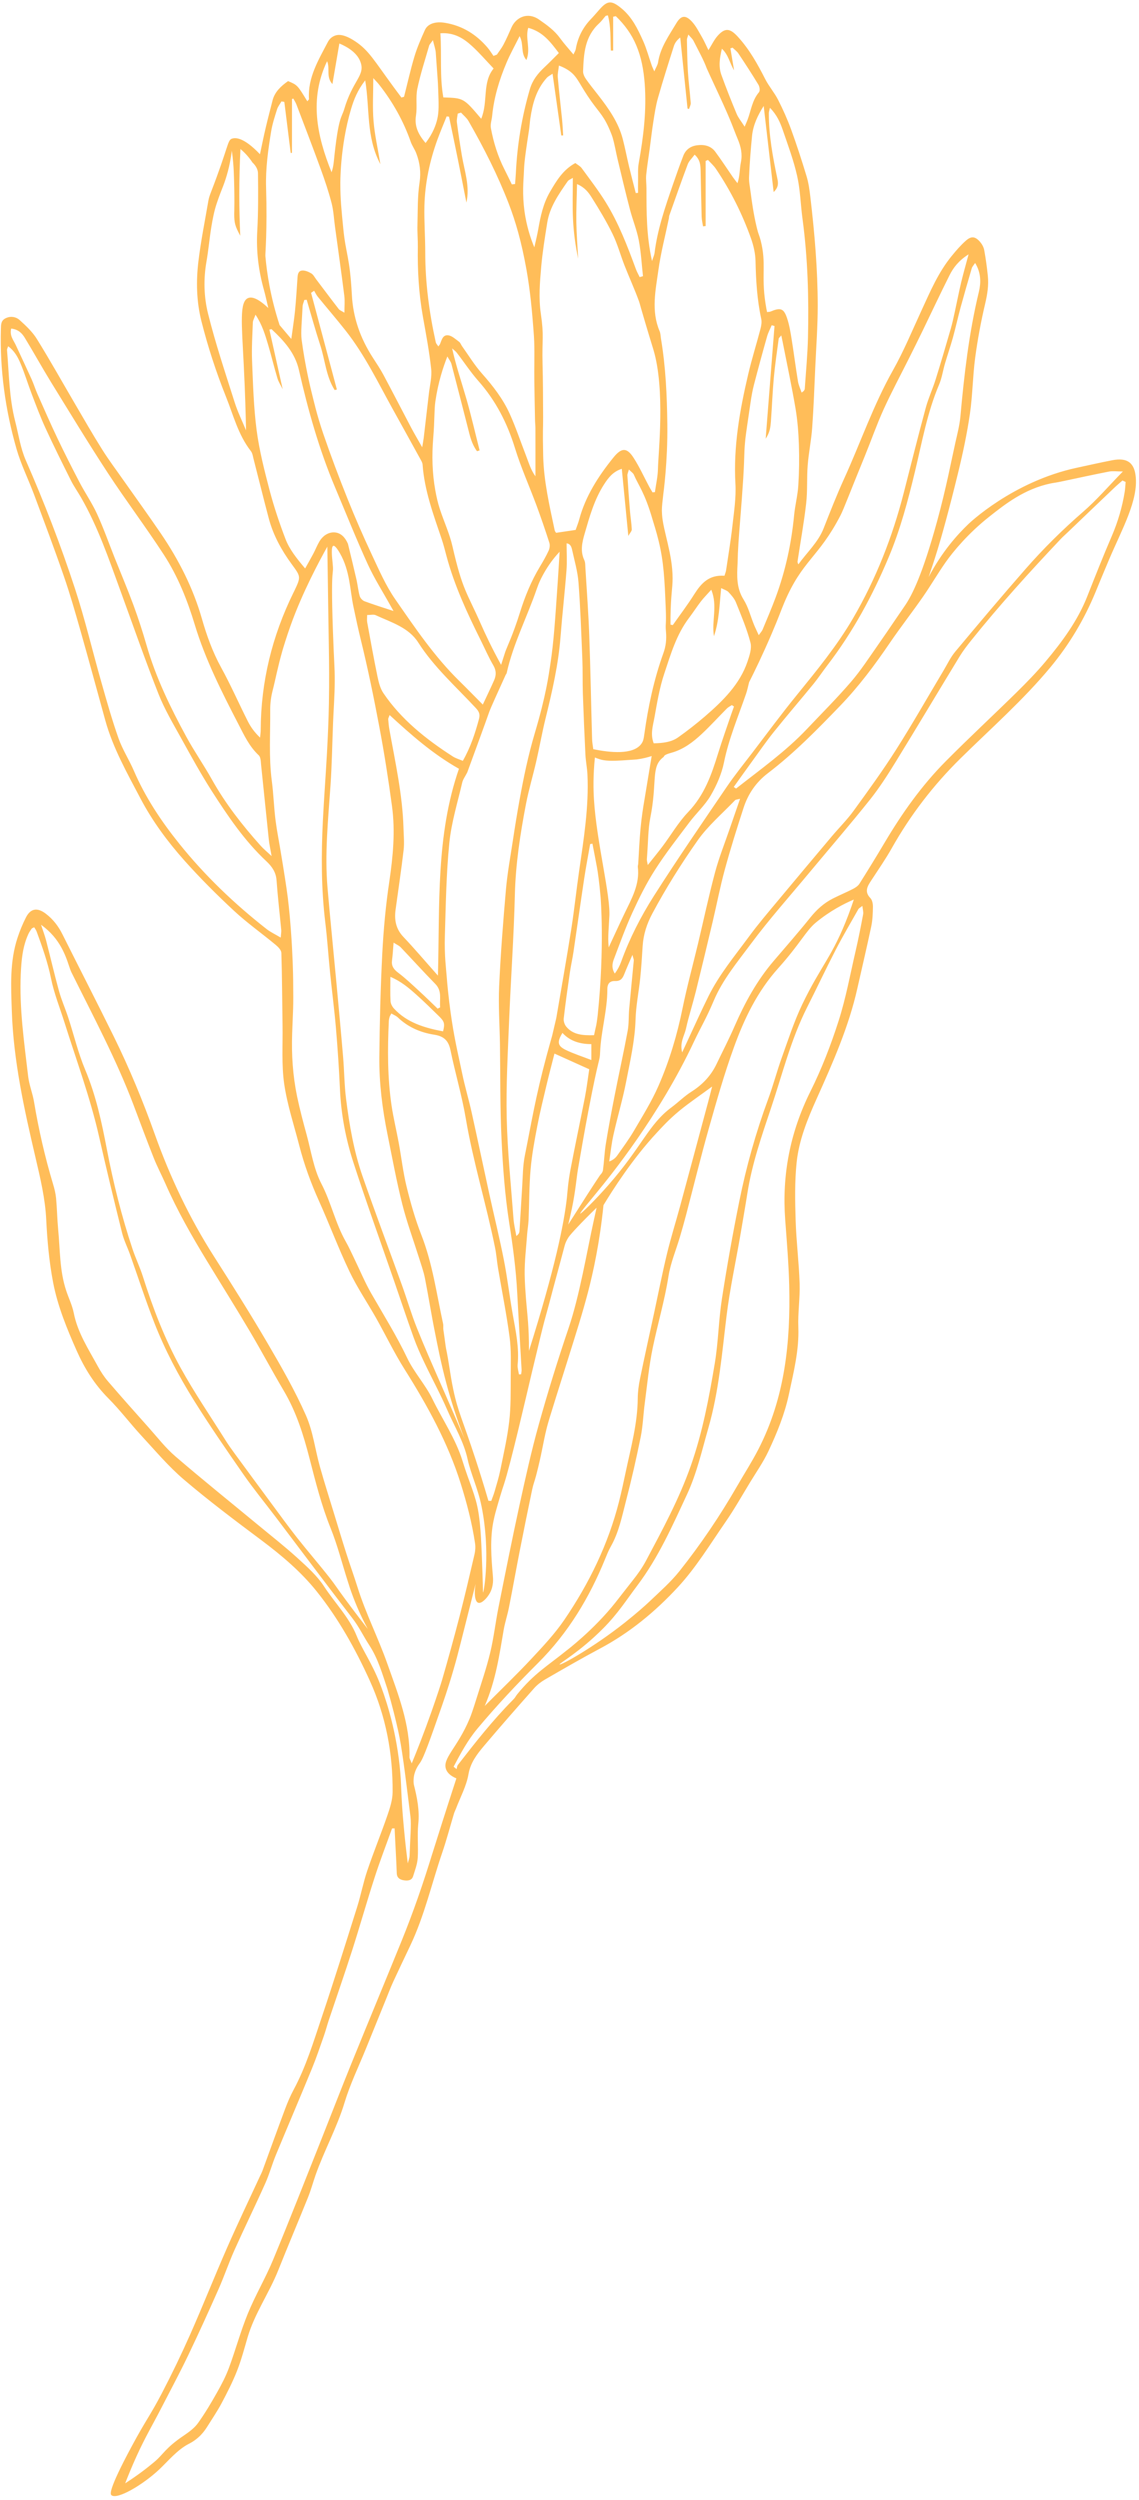 <?xml version="1.0" encoding="UTF-8" standalone="no"?><svg xmlns="http://www.w3.org/2000/svg" xmlns:xlink="http://www.w3.org/1999/xlink" fill="#000000" height="330.2" preserveAspectRatio="xMidYMid meet" version="1" viewBox="174.9 85.0 150.5 330.2" width="150.5" zoomAndPan="magnify"><g id="change1_1"><path d="M 323.508 149.984 C 323.18 151.98 322.617 153.914 321.805 155.801 C 320.668 158.438 319.613 161.105 318.562 163.773 C 317.305 166.961 315.273 169.73 313.047 172.383 C 311.863 173.793 310.562 175.129 309.238 176.434 C 306.141 179.48 302.945 182.441 299.891 185.52 C 296.648 188.781 294.051 192.473 291.758 196.344 C 290.684 198.152 289.582 199.945 288.457 201.727 C 288.273 202.016 287.926 202.246 287.598 202.414 C 286.73 202.859 285.82 203.234 284.953 203.676 C 283.758 204.281 282.82 205.137 282 206.152 C 280.434 208.105 278.773 209.996 277.145 211.902 C 274.902 214.523 273.305 217.461 271.965 220.535 C 271.227 222.23 270.371 223.883 269.57 225.555 C 268.848 227.059 267.746 228.25 266.258 229.191 C 265.324 229.781 264.539 230.578 263.652 231.238 C 260.562 233.527 259.777 236.418 255.211 241.609 C 253.492 243.562 251.656 245.363 251.57 245.289 C 251.488 245.223 252.984 243.445 253.844 242.391 C 255.434 240.449 261.984 232.43 266.609 222.555 C 267.512 220.637 268.207 219.555 269.215 217.164 C 270.383 214.395 272.34 212.059 274.125 209.656 C 276.539 206.41 279.266 203.355 281.867 200.227 C 284.531 197.027 287.258 193.871 289.848 190.625 C 291.109 189.043 292.199 187.336 293.254 185.621 C 296.098 181 298.871 176.34 301.695 171.707 C 302.156 170.949 302.711 170.234 303.27 169.535 C 306.969 164.922 310.961 160.527 315.047 156.203 C 315.375 155.859 315.738 155.543 316.082 155.211 C 318.086 153.293 320.086 151.375 322.094 149.465 C 322.453 149.117 322.84 148.797 323.215 148.465 C 323.355 148.527 323.492 148.594 323.633 148.656 C 323.594 149.102 323.582 149.547 323.508 149.984 Z M 288.949 205.77 C 288.645 207.391 288.324 209.008 287.953 210.617 C 287.238 213.707 286.668 216.84 285.699 219.863 C 284.688 223.016 283.48 226.148 281.992 229.137 C 279.289 234.562 278.211 240.188 278.652 246.109 C 278.867 248.984 279.105 251.863 279.18 254.746 C 279.363 262.227 278.641 269.586 275.082 276.469 C 274.23 278.121 273.211 279.695 272.281 281.312 C 270.035 285.207 267.512 288.945 264.691 292.5 C 263.523 293.969 262.062 295.242 260.684 296.559 C 260.137 297.078 258.965 298.113 257.512 299.27 C 253.266 302.641 248.957 305 248.844 304.836 C 248.754 304.703 251.496 303.211 254.621 300.055 C 256.555 298.105 257.613 296.402 259.117 294.406 C 261.914 290.691 263.754 286.512 265.668 282.402 C 266.973 279.605 267.652 276.555 268.504 273.59 C 269.895 268.746 270.297 263.762 270.902 258.801 C 271.332 255.301 272.086 251.836 272.688 248.355 C 273.02 246.41 273.359 244.469 273.668 242.523 C 274.273 238.699 275.547 235.016 276.777 231.355 C 278.277 226.898 279.391 222.316 281.543 218.055 C 282.824 215.523 284.027 212.961 285.332 210.441 C 286.27 208.625 287.32 206.855 288.328 205.066 C 288.395 204.957 288.547 204.891 288.848 204.648 C 288.895 205.121 289.012 205.457 288.949 205.77 Z M 243.238 308.781 C 242.922 309.18 243.086 309.105 242.633 309.562 C 239.98 312.242 237.68 315.172 235.398 318.113 C 235.285 318.262 235.285 318.48 235.23 318.664 C 235.102 318.559 234.969 318.449 234.836 318.344 C 235.762 316.602 236.688 314.863 237.984 313.312 C 240.504 310.301 243.199 307.43 246.004 304.637 C 250.012 300.641 252.801 295.961 254.863 290.895 C 255.09 290.34 255.312 289.781 255.609 289.258 C 256.684 287.359 257.086 285.273 257.617 283.234 C 258.348 280.434 258.988 277.605 259.562 274.773 C 259.859 273.297 259.898 271.777 260.102 270.281 C 260.426 267.832 260.656 265.363 261.164 262.945 C 261.82 259.805 262.734 256.719 263.234 253.539 C 263.512 251.789 264.23 250.102 264.738 248.383 C 265.023 247.414 265.301 246.441 265.555 245.465 C 266.559 241.645 267.492 237.809 268.57 234.004 C 269.586 230.418 270.605 226.824 271.879 223.316 C 273.23 219.582 274.949 215.98 277.727 212.883 C 280.621 209.652 281.398 207.93 282.688 206.863 C 284.566 205.312 286.402 204.371 287.719 203.809 C 287.566 204.277 287.32 204.996 286.992 205.863 C 284.922 211.32 283.379 212.508 280.906 217.652 C 279.809 219.949 279.031 222.379 278.172 224.77 C 277.535 226.551 277.062 228.383 276.402 230.16 C 274.77 234.59 273.5 239.109 272.578 243.699 C 271.715 247.977 270.949 252.27 270.285 256.574 C 269.852 259.379 269.816 262.238 269.352 265.035 C 268.59 269.598 267.742 274.137 266.191 278.562 C 264.652 282.953 262.441 287.039 260.254 291.148 C 259.773 292.047 259.172 292.902 258.523 293.715 C 257.758 294.676 257.012 295.656 256.246 296.625 C 253.355 300.285 249.754 303.004 249.754 303.004 C 247.227 305.047 245.484 306.02 243.238 308.781 Z M 231.996 329.918 C 231.434 331.719 230.914 333.379 230.102 335.695 C 229.445 337.562 228.746 339.426 228 341.266 C 225.789 346.711 223.527 352.141 221.316 357.586 C 220.008 360.805 218.762 364.043 217.48 367.27 C 215.324 372.68 213.211 378.105 210.977 383.492 C 209.984 385.887 208.637 388.156 207.656 390.555 C 206.691 392.906 206.035 395.359 205.152 397.742 C 204.738 398.863 204.172 399.945 203.574 401 C 202.797 402.379 201.984 403.75 201.055 405.047 C 200.605 405.676 199.91 406.191 199.238 406.648 C 196.688 408.367 196.555 409.109 195.293 410.168 C 194.43 410.895 193.145 411.898 191.441 412.996 C 191.766 412.156 192.273 410.887 192.965 409.367 C 194.113 406.848 195.039 405.328 196.215 403.047 C 197.406 400.73 198.641 398.438 199.762 396.094 C 201.148 393.207 202.473 390.289 203.77 387.363 C 204.52 385.672 205.109 383.918 205.863 382.227 C 207.191 379.266 208.625 376.344 209.949 373.379 C 210.5 372.152 210.848 370.855 211.359 369.613 C 212.934 365.809 214.555 362.02 216.117 358.215 C 216.699 356.801 217.184 355.355 217.688 353.918 C 217.934 353.227 218.113 352.512 218.348 351.812 C 219.371 348.754 220.438 345.703 221.422 342.633 C 222.449 339.434 223.355 336.199 224.391 333.004 C 225.094 330.816 225.926 328.668 226.703 326.5 C 226.816 326.496 226.926 326.492 227.039 326.488 C 227.117 328.023 227.199 329.562 227.273 331.102 C 227.297 331.559 227.301 332.016 227.328 332.473 C 227.363 333.023 227.73 333.27 228.289 333.352 C 228.844 333.434 229.32 333.348 229.488 332.805 C 229.734 332.016 230.039 331.223 230.094 330.414 C 230.191 328.914 230.016 327.391 230.168 325.895 C 230.352 324.129 230.02 322.441 229.594 320.754 C 229.562 320.629 229.531 320.363 229.551 320.012 C 229.605 318.887 230.215 318.09 230.391 317.844 C 230.902 317.137 231.703 314.844 233.309 310.262 C 234.043 308.16 234.551 306.473 234.816 305.551 C 235.219 304.172 235.477 303.16 235.777 301.973 C 236.539 298.973 237.199 296.363 237.742 294.203 C 237.523 295.52 237.656 296.543 238.09 296.691 C 238.527 296.844 239.262 296.086 239.637 295.395 C 240.148 294.445 240.059 293.5 240.016 293.016 C 239.832 290.895 239.602 288.195 240.133 285.773 C 240.297 285.023 240.32 284.895 240.953 282.746 C 241.203 281.898 241.348 281.48 241.492 281.039 C 242.359 278.406 244.324 269.875 245.148 266.402 C 247.125 258.078 246.863 259.477 247.465 257.172 C 248.125 254.637 248.832 252.113 249.496 249.578 C 249.551 249.371 249.609 249.207 249.672 249.062 C 249.672 249.062 249.812 248.73 250.031 248.402 C 250.297 248 251.703 246.48 253.73 244.512 C 253.637 244.938 253.496 245.578 253.324 246.355 C 252.43 250.406 251.48 256.148 250.02 260.441 C 248.598 264.637 247.285 268.867 246.098 273.121 C 245.109 276.664 244.316 280.258 243.531 283.848 C 242.555 288.328 241.66 292.828 240.762 297.324 C 240.367 299.305 240.145 301.316 239.672 303.277 C 239.18 305.324 238.484 307.336 237.855 309.355 C 237.391 310.852 237.125 311.59 236.965 311.969 C 235.332 315.891 233.27 317.266 233.852 318.723 C 233.984 319.051 234.305 319.516 235.203 319.887 C 233.797 324.211 232.723 327.605 231.996 329.918 Z M 225.082 307.316 C 224.047 304.664 222.746 302.848 222.027 301.062 C 221.039 298.609 219.137 296.707 217.715 294.523 C 216.809 293.133 215.484 291.941 214.211 290.785 C 212.52 289.246 210.699 287.824 208.93 286.359 C 205.305 283.363 201.633 280.414 198.074 277.355 C 196.773 276.238 195.727 274.875 194.59 273.602 C 192.77 271.562 190.949 269.52 189.172 267.449 C 188.648 266.844 188.211 266.16 187.832 265.469 C 186.586 263.191 185.148 260.996 184.648 258.426 C 184.445 257.398 183.957 256.422 183.629 255.414 C 182.77 252.797 182.844 250.07 182.586 247.387 C 182.457 246.02 182.438 244.641 182.312 243.273 C 182.25 242.641 182.098 242.004 181.91 241.391 C 180.836 237.812 180.008 234.191 179.395 230.52 C 179.207 229.395 178.754 228.301 178.621 227.172 C 178.094 222.668 177.438 218.168 177.645 213.613 C 177.73 211.816 177.879 210.047 178.648 208.367 C 178.762 208.117 178.926 207.887 179.086 207.652 C 179.133 207.59 179.246 207.562 179.418 207.473 C 179.531 207.664 179.668 207.84 179.742 208.039 C 180.488 210.07 181.207 212.098 181.641 214.227 C 182.039 216.199 182.809 218.105 183.418 220.039 C 184.996 225.051 186.828 229.992 187.988 235.113 C 188.949 239.371 189.98 243.617 191.035 247.859 C 191.277 248.832 191.75 249.758 192.09 250.715 C 193.156 253.715 194.133 256.746 195.293 259.719 C 196.691 263.297 198.492 266.707 200.559 270.02 C 202.621 273.32 204.832 276.523 207.059 279.727 C 208.398 281.652 209.902 283.484 211.324 285.363 C 214.707 289.828 218.059 294.316 221.48 298.758 C 222.348 299.887 222.938 301.137 223.695 302.297 C 224.871 304.098 225.414 306.09 226.078 308.043 C 226.742 310.309 227.203 312.223 227.512 313.605 C 228.004 315.816 228.387 318.883 229.133 324.918 C 229.266 325.977 229.098 327.77 229.02 330.102 C 229.012 330.441 228.863 330.777 228.781 331.117 C 228.645 330.047 228.449 328.414 228.266 326.418 C 227.812 321.602 227.996 320.898 227.707 318.227 C 227.125 312.812 225.641 308.75 225.082 307.316 Z M 181.582 208.219 C 183.539 210.215 183.93 212.598 184.328 213.402 C 187.199 219.195 190.262 224.914 192.543 230.941 C 193.426 233.277 194.293 235.621 195.215 237.945 C 195.676 239.102 196.266 240.219 196.77 241.363 C 198.301 244.852 200.195 248.176 202.191 251.457 C 204.086 254.57 206.027 257.66 207.883 260.793 C 209.434 263.406 210.855 266.086 212.402 268.699 C 214.062 271.508 214.996 274.512 215.793 277.605 C 216.594 280.711 217.371 283.828 218.59 286.848 C 219.504 289.113 220.094 291.492 220.84 293.816 C 220.992 294.309 221.207 294.988 221.551 295.902 C 222.246 297.742 222.973 299.191 223.496 300.152 C 222.793 299.25 221.738 297.879 220.48 296.172 C 219.301 294.574 219.258 294.418 218.48 293.422 C 217.086 291.641 215.594 289.926 214.191 288.148 C 213.023 286.664 211.918 285.141 210.797 283.625 C 209.148 281.395 207.504 279.164 205.867 276.926 C 205.449 276.359 205.043 275.781 204.672 275.188 C 202.684 272.02 200.559 268.918 198.766 265.66 C 196.648 261.816 195.094 257.746 193.781 253.605 C 193.395 252.379 192.82 251.199 192.414 249.977 C 190.969 245.641 189.871 241.238 189.016 236.77 C 188.336 233.215 187.582 229.672 186.148 226.27 C 185.219 224.055 184.672 221.711 183.926 219.43 C 183.543 218.25 183.031 217.102 182.699 215.91 C 182.086 213.695 181.574 211.457 180.996 209.23 C 180.828 208.582 180.586 207.949 180.324 207.141 C 180.637 207.367 181.094 207.723 181.582 208.219 Z M 236.016 277.965 C 235.117 275.047 233.352 272.48 232.016 269.738 C 231.105 267.875 229.605 266.254 228.715 264.383 C 227.312 261.441 225.586 258.672 223.961 255.844 C 223.105 254.352 222.453 252.762 221.703 251.219 C 221.34 250.473 221.004 249.711 220.59 248.988 C 219.207 246.555 218.66 243.832 217.367 241.344 C 216.34 239.363 216.016 237.074 215.426 234.91 C 214.965 233.227 214.516 231.539 214.16 229.84 C 213.59 227.094 213.406 224.316 213.504 221.52 C 213.617 218.109 213.688 218.387 213.637 214.516 C 213.625 213.586 213.578 211.055 213.332 207.793 C 213.234 206.52 213.133 205.254 212.926 203.555 C 212.875 203.148 212.75 202.16 212.27 199.18 C 211.648 195.344 211.547 195.113 211.328 193.484 C 211.09 191.715 211.051 189.922 210.816 188.152 C 210.402 185.004 210.633 181.848 210.605 178.695 C 210.602 177.879 210.711 177.043 210.914 176.246 C 211.297 174.766 211.586 173.133 212.23 170.895 C 212.309 170.621 212.766 169.102 213.301 167.609 C 214.875 163.199 217.145 159.004 218.152 157.199 C 218.234 163.105 218.301 167.336 218.348 170.344 C 218.387 172.719 218.414 174.883 218.359 177.902 C 218.32 180.098 218.219 182.293 218.102 184.488 C 217.938 187.461 217.711 190.43 217.562 193.402 C 217.34 197.891 217.34 202.371 217.883 206.848 C 218.148 209.027 218.285 211.219 218.508 213.402 C 218.754 215.863 219.078 218.32 219.289 220.785 C 219.516 223.477 219.699 226.176 219.82 228.875 C 219.969 232.145 220.566 235.352 221.574 238.469 C 223.289 243.773 225.191 249.031 227.016 254.309 C 227.859 256.75 228.672 259.199 229.547 261.633 C 229.953 262.762 230.445 263.863 230.965 264.953 C 231.957 267.047 233.078 269.098 233.996 271.219 C 234.93 273.375 236.184 275.406 236.688 277.738 C 237.109 279.672 238.055 281.602 238.527 283.949 C 239.75 289.988 238.84 295.32 238.727 295.32 C 238.695 295.32 238.727 294.953 238.652 292.867 C 238.508 288.816 238.434 286.777 238.129 284.816 C 237.754 282.441 236.93 280.941 236.016 277.965 Z M 211.992 208.836 C 211.273 208.406 210.66 208.121 210.148 207.727 C 205.84 204.355 201.941 200.613 198.59 196.438 C 196.191 193.453 194.086 190.281 192.59 186.801 C 191.965 185.355 191.082 183.992 190.562 182.52 C 189.703 180.09 189.004 177.605 188.301 175.133 C 187.125 171.016 186.148 166.844 184.816 162.773 C 182.938 157.027 180.754 151.375 178.312 145.805 C 177.594 144.172 177.348 142.359 176.902 140.629 C 176.109 137.535 176.094 134.363 175.828 131.219 C 175.82 131.102 175.898 130.977 175.977 130.73 C 176.809 131.344 177.234 132.133 177.566 132.906 C 178.152 134.266 178.57 135.684 179.098 137.062 C 179.672 138.57 180.238 140.082 180.914 141.551 C 181.98 143.867 183.117 146.156 184.262 148.441 C 184.656 149.23 185.18 149.965 185.621 150.734 C 187.867 154.641 189.281 158.84 190.805 163.004 C 192.469 167.559 194.059 172.137 195.84 176.652 C 196.652 178.707 197.812 180.652 198.895 182.609 C 200.18 184.934 201.465 187.266 202.902 189.512 C 205.004 192.781 207.18 196.023 210.102 198.758 C 210.867 199.477 211.367 200.227 211.441 201.266 C 211.598 203.457 211.855 205.641 212.062 207.828 C 212.086 208.086 212.027 208.352 211.992 208.836 Z M 176.379 128.395 C 177.383 128.516 177.844 129.07 178.199 129.656 C 179.367 131.574 180.449 133.535 181.625 135.449 C 184.105 139.469 186.555 143.512 189.145 147.469 C 191.535 151.117 194.18 154.625 196.555 158.277 C 198.426 161.156 199.672 164.316 200.648 167.547 C 202.031 172.109 204.195 176.387 206.402 180.645 C 207.148 182.086 207.82 183.566 209.078 184.75 C 209.367 185.02 209.355 185.602 209.402 186.047 C 209.75 189.324 210.07 192.609 210.418 195.887 C 210.484 196.52 210.629 197.145 210.789 198.074 C 210.18 197.5 209.727 197.133 209.348 196.711 C 206.906 193.984 204.676 191.129 202.91 187.973 C 201.844 186.062 200.574 184.246 199.527 182.324 C 197.41 178.438 195.484 174.469 194.27 170.242 C 193.762 168.473 193.191 166.711 192.555 164.977 C 191.773 162.855 190.887 160.77 190.047 158.664 C 189.277 156.73 188.59 154.766 187.719 152.871 C 187.066 151.445 186.152 150.117 185.418 148.719 C 184.406 146.785 183.422 144.84 182.484 142.875 C 181.566 140.949 180.715 138.992 179.852 137.047 C 179.57 136.41 179.367 135.746 179.086 135.113 C 178.398 133.598 177.688 132.086 176.984 130.574 C 176.684 129.926 176.141 129.332 176.379 128.395 Z M 212.629 156.203 C 211.82 154.094 211.102 151.945 210.527 149.773 C 209.84 147.152 209.164 144.508 208.812 141.836 C 208.414 138.797 208.332 135.723 208.207 132.66 C 208.137 130.977 208.25 129.285 208.309 127.598 C 208.32 127.316 208.492 127.039 208.66 126.562 C 209.566 127.93 209.941 129.25 210.332 130.555 C 210.766 132.012 211.113 133.488 211.551 134.945 C 211.703 135.453 212.016 135.922 212.254 136.41 C 211.668 133.785 211.082 131.164 210.496 128.539 C 210.617 128.516 210.754 128.453 210.789 128.484 C 212.438 130.023 213.891 131.629 214.398 133.871 C 215.598 139.16 217.07 144.391 219.203 149.441 C 220.625 152.812 221.98 156.211 223.504 159.543 C 224.371 161.434 225.512 163.219 226.527 165.051 C 226.637 165.242 226.746 165.434 226.898 165.703 C 225.539 165.254 224.289 164.871 223.066 164.414 C 222.793 164.312 222.508 163.996 222.43 163.727 C 222.23 163.023 222.168 162.285 222.008 161.574 C 221.652 160.008 221.266 158.449 220.891 156.891 C 220.883 156.844 220.863 156.801 220.844 156.758 C 220.5 155.992 219.934 155.332 219.023 155.316 C 218.215 155.305 217.527 155.812 217.121 156.488 C 216.809 157.008 216.594 157.574 216.312 158.109 C 215.992 158.715 215.648 159.309 215.219 160.082 C 214.098 158.75 213.148 157.566 212.629 156.203 Z M 207.684 124.367 C 206.535 124.84 206.828 127.68 207.102 133.102 C 207.293 136.855 207.371 139.898 207.41 141.844 C 206.906 140.617 206.312 139.418 205.914 138.164 C 204.676 134.254 203.363 130.355 202.383 126.395 C 201.836 124.184 201.781 121.855 202.18 119.562 C 202.449 118.027 202.578 116.473 202.832 114.934 C 203.004 113.898 203.203 112.855 203.539 111.859 C 203.895 110.793 204.113 110.285 204.402 109.531 C 204.801 108.484 205.277 106.949 205.535 104.902 C 205.699 106.07 205.758 107.012 205.785 107.625 C 205.93 111.035 205.848 113.254 205.848 113.254 C 205.855 114.457 205.953 114.863 206.648 116.137 C 206.566 114.43 206.52 112.652 206.52 110.812 C 206.516 108.68 206.57 106.633 206.672 104.68 C 207.113 105.051 207.715 105.633 208.258 106.465 C 208.258 106.465 208.977 107.078 208.988 107.879 C 209.023 110.441 209.031 113.008 208.891 115.566 C 208.746 118.203 209.062 120.77 209.781 123.316 C 209.984 124.047 210.137 124.789 210.352 125.684 C 208.879 124.293 208.113 124.191 207.684 124.367 Z M 210.059 109.75 C 209.984 107.258 210.324 104.824 210.723 102.383 C 210.883 101.395 211.199 100.422 211.504 99.457 C 211.617 99.082 211.891 98.75 212.09 98.395 C 212.215 98.414 212.344 98.438 212.469 98.457 C 212.75 100.707 213.027 102.953 213.309 105.203 C 213.367 105.199 213.426 105.195 213.48 105.191 C 213.48 102.82 213.48 100.449 213.48 98.078 C 213.539 98.059 213.598 98.035 213.656 98.016 C 213.789 98.27 213.957 98.512 214.059 98.777 C 215.141 101.629 216.242 104.477 217.285 107.344 C 217.82 108.816 218.32 110.305 218.711 111.816 C 218.977 112.832 219.02 113.898 219.164 114.941 C 219.578 117.984 220.012 121.027 220.395 124.07 C 220.48 124.746 220.41 125.438 220.41 126.301 C 220.07 126.09 219.797 125.996 219.656 125.816 C 218.645 124.512 217.66 123.188 216.664 121.875 C 216.465 121.609 216.309 121.281 216.039 121.117 C 215.691 120.906 215.242 120.711 214.852 120.73 C 214.312 120.758 214.238 121.23 214.211 121.672 C 214.113 123.133 214.023 124.594 213.883 126.051 C 213.77 127.203 213.578 128.352 213.391 129.77 C 212.773 129.043 212.305 128.484 211.844 127.938 C 210.621 124.195 210.16 121.035 209.965 118.816 C 209.938 118.473 210.23 115.562 210.059 109.75 Z M 218.121 93.082 C 218.539 94.051 217.945 95.148 218.824 96.105 C 219.133 94.316 219.438 92.531 219.742 90.742 C 220.848 91.215 222.188 92.012 222.582 93.336 C 223.09 95.02 221.492 95.648 220.375 99.441 C 220.035 100.586 219.609 100.348 219.012 106.301 C 218.961 106.785 218.883 107.27 218.711 107.75 C 216.754 102.906 215.754 98.043 218.121 93.082 Z M 224.223 95.316 C 224.59 95.723 224.809 95.941 224.996 96.18 C 226.816 98.496 228.219 101.008 229.172 103.734 C 229.355 104.25 229.699 104.719 229.898 105.234 C 230.379 106.492 230.543 107.746 230.336 109.117 C 230.055 110.965 230.109 112.859 230.059 114.734 C 230.031 115.695 230.121 116.656 230.109 117.617 C 230.059 120.691 230.234 123.75 230.773 126.789 C 231.184 129.094 231.621 131.395 231.871 133.715 C 231.988 134.785 231.695 135.891 231.57 136.98 C 231.348 138.934 231.117 140.887 230.887 142.84 C 230.848 143.145 230.789 143.449 230.688 144.078 C 230.102 143.039 229.656 142.293 229.25 141.527 C 228.012 139.184 226.805 136.824 225.551 134.484 C 225.133 133.707 224.633 132.965 224.152 132.219 C 222.504 129.656 221.547 126.953 221.391 123.93 C 221.129 118.914 220.594 118.582 220.262 115.215 C 220.004 112.602 219.871 111.281 219.871 109.328 C 219.871 109.328 219.789 104.461 221.281 99.418 C 221.656 98.152 222.133 96.93 223.156 95.613 C 223.785 99.391 223.25 103.09 225.164 106.688 C 224.82 104.602 224.406 102.809 224.258 100.996 C 224.105 99.195 224.223 97.379 224.223 95.316 Z M 229.867 100.254 C 230.047 99.094 229.809 97.871 230.043 96.73 C 230.441 94.809 231.062 92.926 231.605 91.031 C 231.652 90.871 231.801 90.738 232.102 90.305 C 232.27 91.02 232.438 91.469 232.477 91.926 C 232.527 92.582 232.574 93.238 232.617 93.891 C 232.719 95.473 232.75 95.449 232.801 96.859 C 232.871 98.785 232.906 99.754 232.68 100.723 C 232.508 101.469 232.117 102.613 231.133 103.887 C 230.094 102.664 229.656 101.594 229.867 100.254 Z M 237.27 91.086 C 238.254 91.984 239.117 92.996 240.121 94.047 C 238.586 95.938 239.426 98.406 238.484 100.688 C 236.164 97.949 236.164 97.949 233.48 97.867 C 232.984 95.109 233.277 92.301 233.09 89.395 C 234.949 89.266 236.18 90.09 237.27 91.086 Z M 241.836 93.266 C 242.309 92.145 242.914 91.066 243.559 89.77 C 244.148 90.855 243.648 91.961 244.453 92.93 C 245.062 91.441 244.27 90.066 244.699 88.676 C 246.641 89.195 247.633 90.547 248.742 92.004 C 248.098 92.645 247.48 93.281 246.832 93.891 C 245.953 94.719 245.262 95.586 244.918 96.766 C 243.852 100.41 243.242 104.102 243.062 107.863 C 243.039 108.344 242.992 108.824 242.957 109.309 C 242.816 109.324 242.676 109.34 242.531 109.355 C 242.211 108.699 241.898 108.039 241.566 107.391 C 240.676 105.645 240.113 103.809 239.762 101.922 C 239.664 101.402 239.879 100.844 239.93 100.301 C 240.168 97.863 240.875 95.531 241.836 93.266 Z M 252.547 97.676 C 253.875 99.684 254.488 100.02 255.293 101.773 C 255.59 102.422 255.793 102.977 255.848 103.164 C 256.129 104.129 256.285 105.121 256.52 106.098 C 257.047 108.285 257.562 110.477 258.133 112.652 C 258.488 114.023 259.039 115.355 259.305 116.734 C 259.602 118.297 259.684 119.895 259.859 121.477 C 259.715 121.52 259.566 121.559 259.422 121.602 C 259.254 121.246 259.051 120.898 258.918 120.531 C 257.801 117.5 256.652 114.477 254.922 111.688 C 253.961 110.141 252.836 108.68 251.754 107.199 C 251.57 106.949 251.246 106.785 250.922 106.535 C 249.266 107.441 248.414 108.902 247.574 110.336 C 246.668 111.887 246.312 113.602 246.012 115.324 C 245.879 116.078 245.691 116.82 245.504 117.672 C 245.125 116.766 244.645 115.418 244.336 113.727 C 243.91 111.41 244.016 109.551 244.105 108.133 C 244.184 106.945 244.051 106.992 244.785 102.289 C 244.871 101.75 244.895 101.199 244.973 100.66 C 245.262 98.703 245.754 96.812 247.176 95.25 C 247.328 95.086 247.559 94.98 247.91 94.738 C 248.309 97.547 248.688 100.223 249.066 102.895 C 249.148 102.895 249.23 102.891 249.312 102.887 C 249.266 102.191 249.238 101.5 249.172 100.809 C 248.984 98.941 248.762 97.082 248.602 95.219 C 248.559 94.738 248.691 94.246 248.754 93.66 C 249.027 93.762 249.434 93.926 249.875 94.199 C 251.105 94.969 251.289 95.781 252.547 97.676 Z M 254.09 88.062 C 254.398 87.777 254.641 87.426 254.918 87.109 C 254.941 87.078 255.008 87.082 255.223 87.027 C 255.637 88.559 255.547 90.129 255.613 91.676 C 255.719 91.676 255.816 91.676 255.918 91.68 C 255.918 90.188 255.918 88.699 255.918 87.211 C 256.035 87.188 256.152 87.16 256.27 87.137 C 257.426 88.246 258.352 89.52 258.961 90.961 C 259.652 92.586 259.949 94.27 260.086 96.035 C 260.352 99.582 259.926 103.055 259.301 106.531 C 259.16 107.289 259.227 108.082 259.211 108.859 C 259.195 109.395 259.207 109.934 259.207 110.473 C 259.105 110.484 259.008 110.492 258.906 110.504 C 258.605 109.324 258.297 108.148 258.012 106.965 C 257.727 105.762 257.496 104.547 257.184 103.348 C 256.621 101.18 255.332 99.344 253.941 97.559 C 253.395 96.855 252.824 96.16 252.316 95.43 C 252.113 95.133 251.934 94.754 251.945 94.414 C 252.035 92.129 252.141 89.832 254.09 88.062 Z M 260.285 108.105 C 260.398 106.973 260.586 105.844 260.738 104.715 C 260.902 103.488 261.039 102.258 261.234 101.035 C 261.398 99.996 261.551 98.949 261.84 97.938 C 262.492 95.641 263.219 93.359 263.945 91.078 C 264.078 90.664 264.352 90.289 264.781 89.953 C 265.105 93.086 265.426 96.211 265.746 99.34 C 265.812 99.359 265.883 99.379 265.945 99.395 C 266.023 99.129 266.188 98.859 266.168 98.598 C 266.066 97.23 265.883 95.863 265.797 94.492 C 265.711 93.086 265.695 91.672 265.664 90.258 C 265.66 90.09 265.75 89.922 265.852 89.562 C 266.156 89.926 266.406 90.133 266.535 90.391 C 267.289 91.883 267.871 92.91 268.285 94.031 C 268.324 94.137 268.859 95.289 269.93 97.598 C 271.625 101.254 271.777 101.938 272.371 103.352 C 272.789 104.344 273.023 105.336 272.797 106.434 C 272.617 107.309 272.676 108.223 272.344 109.199 C 272.141 108.93 271.926 108.664 271.73 108.387 C 270.961 107.27 270.223 106.133 269.41 105.039 C 268.855 104.289 268.004 104.062 267.035 104.184 C 266.098 104.301 265.48 104.801 265.18 105.594 C 264.699 106.844 264.254 108.105 263.816 109.371 C 262.793 112.34 261.766 115.309 261.387 118.426 C 261.355 118.688 261.227 118.938 261.055 119.484 C 260.297 116.098 260.328 112.992 260.32 109.891 C 260.32 109.293 260.23 108.695 260.285 108.105 Z M 270.285 91.434 C 271.172 92.258 271.309 93.34 271.898 94.289 C 271.734 93.32 271.574 92.355 271.41 91.387 C 271.504 91.355 271.602 91.324 271.695 91.293 C 271.953 91.547 272.266 91.766 272.461 92.055 C 273.367 93.414 274.262 94.785 275.105 96.18 C 275.273 96.453 275.355 96.977 275.188 97.18 C 274.262 98.273 274.137 99.629 273.66 100.863 C 273.582 101.066 273.492 101.262 273.293 101.734 C 272.852 101.039 272.465 100.578 272.242 100.055 C 271.531 98.352 270.848 96.633 270.223 94.902 C 269.805 93.758 270.012 92.598 270.285 91.434 Z M 277.125 110.367 C 277.781 109.742 277.742 109.195 277.621 108.621 C 277.016 105.758 276.48 102.883 276.488 99.949 C 276.488 99.773 276.559 99.602 276.633 99.238 C 277.551 100.168 277.984 101.168 278.332 102.176 C 279.02 104.184 279.77 106.191 280.23 108.246 C 280.645 110.074 280.68 111.973 280.93 113.836 C 281.637 119.078 281.785 124.34 281.66 129.609 C 281.605 131.852 281.391 134.09 281.238 136.328 C 281.227 136.492 281.137 136.652 280.824 136.855 C 280.656 136.363 280.422 135.883 280.34 135.379 C 280.027 133.48 279.789 131.57 279.48 129.668 C 279.336 128.77 279.18 127.859 278.887 126.992 C 278.457 125.723 278.023 125.594 276.695 126.156 C 276.609 126.191 276.504 126.184 276.254 126.219 C 276.207 125.996 276.125 125.586 276.047 125.066 C 275.461 121.285 276.203 119.832 275.402 116.734 C 275.203 115.973 275.137 116.059 274.895 115.059 C 274.441 113.16 274.223 111.461 274.105 110.559 C 273.977 109.559 273.848 109.062 273.875 108.383 C 273.953 106.562 274.094 104.738 274.273 102.922 C 274.418 101.512 275.031 100.219 275.809 98.996 C 276.238 102.719 276.672 106.441 277.125 110.367 Z M 280.383 149.117 C 280.301 150.438 279.953 151.738 279.828 153.059 C 279.473 156.773 278.688 160.402 277.379 163.93 C 276.848 165.355 276.246 166.758 275.66 168.168 C 275.578 168.363 275.41 168.531 275.156 168.895 C 274.895 168.312 274.691 167.91 274.523 167.5 C 274.07 166.391 273.785 165.191 273.148 164.18 C 272.191 162.648 272.273 161.055 272.359 159.422 C 272.395 158.695 272.336 158.242 272.641 154.488 C 272.836 152.066 273.023 149.559 273.105 148.211 C 273.309 144.809 273.191 144.836 273.398 142.883 C 273.438 142.48 273.707 140.621 274.078 138.121 C 274.191 137.355 274.324 136.586 274.52 135.832 C 275.074 133.699 275.652 131.57 276.254 129.449 C 276.395 128.938 276.66 128.453 276.867 127.957 C 276.992 127.992 277.113 128.027 277.238 128.059 C 276.855 132.922 276.477 137.785 276.07 142.949 C 276.648 142.078 276.707 141.367 276.762 140.676 C 276.902 138.758 276.973 136.832 277.145 134.918 C 277.305 133.188 277.562 131.461 277.793 129.734 C 277.809 129.629 277.941 129.539 278.137 129.297 C 278.219 129.695 278.273 129.941 278.32 130.191 C 278.895 133.117 279.52 136.039 280.02 138.977 C 280.285 140.555 280.406 142.16 280.461 143.758 C 280.52 145.543 280.496 147.336 280.383 149.117 Z M 285.957 153.074 C 286.391 152.238 287.262 149.887 289.168 145.246 C 290.008 143.195 290.734 141.102 291.652 139.078 C 292.707 136.762 293.918 134.508 295.059 132.227 C 295.637 131.066 296.219 129.91 296.781 128.746 C 297.977 126.281 299.137 123.801 300.367 121.352 C 300.867 120.359 301.543 119.449 302.883 118.59 C 302.496 120.031 302.172 121.168 301.898 122.312 C 301.59 123.609 301.34 124.918 301.055 126.219 C 300.895 126.938 300.746 127.656 300.543 128.363 C 299.891 130.617 299.234 132.867 298.531 135.109 C 298.133 136.383 297.559 137.609 297.215 138.891 C 296.203 142.621 295.27 146.371 294.309 150.117 C 292.824 155.895 290.668 161.426 287.605 166.68 C 285.496 170.293 282.84 173.531 280.188 176.797 C 278.156 179.289 276.254 181.871 274.309 184.418 C 273.16 185.918 271.969 187.395 270.914 188.945 C 267.672 193.715 264.398 198.469 261.309 203.32 C 259.559 206.074 258.074 208.977 256.977 212.02 C 256.777 212.566 256.508 213.086 256.137 213.586 C 255.73 212.969 255.77 212.344 255.988 211.754 C 256.777 209.684 257.523 207.594 258.445 205.574 C 259.332 203.637 260.289 201.703 261.445 199.895 C 262.828 197.73 264.434 195.684 265.992 193.613 C 266.898 192.41 268.062 191.348 268.809 190.07 C 269.598 188.715 270.254 187.219 270.559 185.711 C 271.191 182.582 272.445 179.641 273.48 176.633 C 273.641 176.176 273.73 175.695 273.883 175.105 C 274.605 173.676 275.676 171.477 276.855 168.723 C 277.828 166.457 278.043 165.754 278.527 164.605 C 280.914 158.965 283.051 158.684 285.957 153.074 Z M 303.746 119.73 C 304.551 121.051 304.527 122.359 304.238 123.562 C 302.93 128.988 302.297 134.492 301.801 140.016 C 301.695 141.148 301.406 142.27 301.152 143.391 C 300.594 145.875 299.93 149.438 298.719 153.859 C 296.785 160.922 295.41 163.598 294.516 164.926 C 294.406 165.086 293.793 165.98 293.25 166.777 C 292.457 167.945 291.664 169.113 290.852 170.27 C 289.719 171.883 288.648 173.547 287.355 175.047 C 285.504 177.199 283.477 179.223 281.516 181.293 C 278.723 184.246 275.371 186.629 272.16 189.152 C 272.059 189.082 271.953 189.012 271.852 188.941 C 272.664 187.805 273.473 186.668 274.297 185.535 C 275.238 184.242 276.145 182.922 277.148 181.672 C 278.859 179.535 280.652 177.457 282.387 175.336 C 283.043 174.527 283.613 173.664 284.246 172.84 C 287.629 168.43 290.215 163.621 292.32 158.613 C 293.867 154.938 294.879 151.102 295.805 147.25 C 296.73 143.406 297.41 139.508 298.98 135.812 C 299.359 134.926 299.488 133.949 299.762 133.02 C 300.098 131.879 300.488 130.746 300.809 129.598 C 301.176 128.27 301.469 126.926 301.828 125.598 C 302.301 123.867 302.801 122.145 303.305 120.422 C 303.363 120.223 303.535 120.055 303.746 119.73 Z M 258.676 234.332 C 258.02 235.453 257.234 236.512 256.48 237.586 C 256.254 237.914 255.949 238.199 255.398 238.41 C 255.582 237.223 255.699 236.027 255.965 234.855 C 256.484 232.531 257.176 230.234 257.629 227.898 C 258.16 225.16 258.797 222.438 258.879 219.629 C 258.934 217.809 259.309 215.996 259.496 214.18 C 259.641 212.77 259.727 211.355 259.816 209.945 C 259.914 208.422 260.363 207.027 261.109 205.633 C 262.891 202.305 264.906 199.094 267.09 195.992 C 268.453 194.055 270.359 192.438 272.031 190.688 C 272.113 190.605 272.301 190.605 272.688 190.5 C 272.18 191.969 271.742 193.223 271.312 194.48 C 270.656 196.395 269.898 198.285 269.379 200.23 C 268.547 203.34 267.883 206.484 267.137 209.609 C 266.453 212.469 265.672 215.309 265.086 218.184 C 264.371 221.703 263.344 225.145 261.891 228.457 C 261 230.484 259.805 232.402 258.676 234.332 Z M 254.641 244.176 C 255.824 242.223 258.457 238.066 261.73 234.562 C 262.277 233.977 263.227 232.902 264.691 231.695 C 265.977 230.641 267.371 229.703 268.996 228.508 C 268.781 229.34 268.645 229.895 268.496 230.445 C 267.254 235.062 266.02 239.68 264.77 244.289 C 264.203 246.379 263.551 248.445 263.043 250.543 C 262.418 253.133 261.902 255.746 261.344 258.348 C 260.715 261.266 260.066 264.176 259.469 267.098 C 259.293 267.949 259.176 268.824 259.168 269.688 C 259.145 273.016 258.254 276.219 257.57 279.453 C 257.297 280.758 257.012 282.059 256.688 283.352 C 255.27 288.934 252.762 294.105 249.469 298.941 C 248.203 300.797 246.621 302.48 245.066 304.145 C 243.156 306.191 241.121 308.137 238.949 310.32 C 240.414 306.941 240.883 303.598 241.453 300.273 C 241.625 299.281 241.953 298.312 242.148 297.324 C 242.656 294.762 243.113 292.188 243.617 289.625 C 244.129 287.02 244.656 284.422 245.199 281.824 C 245.391 280.91 245.488 280.84 245.75 279.844 C 246.508 276.949 246.609 275.77 247.145 273.594 C 247.293 272.996 247.652 271.824 248.379 269.504 C 249.383 266.301 250.402 263.102 251.387 259.895 C 251.898 258.215 252.238 257.02 252.59 255.684 C 253.297 252.977 254.141 249.094 254.641 244.176 Z M 250.461 244.648 C 250.953 242.289 251.059 240.664 251.281 239.352 C 251.715 236.824 252.156 234.297 252.637 231.777 C 254.062 224.289 254.141 225.309 254.195 223.965 C 254.312 221.18 255.156 218.445 255.152 215.66 C 255.148 215.512 255.156 215.02 255.465 214.766 C 255.625 214.633 255.852 214.562 256.16 214.574 C 256.953 214.609 257.184 214.172 257.402 213.625 C 257.703 212.867 258.035 212.121 258.465 211.117 C 258.57 211.543 258.656 211.703 258.645 211.859 C 258.445 214 258.227 216.141 258.035 218.281 C 257.949 219.242 258.012 220.219 257.836 221.16 C 257.301 224.039 256.66 226.906 256.098 229.781 C 255.684 231.891 255.289 234 254.945 236.117 C 254.766 237.242 254.727 238.387 254.578 239.52 C 254.527 239.91 254.242 240.129 254.172 240.234 C 253.383 241.402 251.98 243.582 249.98 246.738 C 250.102 246.258 250.277 245.531 250.461 244.648 Z M 244.551 248.039 C 244.598 247.398 244.715 246.766 244.742 246.125 C 244.836 243.887 244.816 241.645 245.012 239.414 C 245.18 237.508 245.531 235.613 245.895 233.727 C 246.246 231.883 246.703 230.055 247.137 228.223 C 247.453 226.891 247.805 225.566 248.164 224.156 C 249.82 224.902 251.23 225.539 252.758 226.227 C 252.566 227.492 252.422 228.711 252.188 229.914 C 251.566 233.109 250.883 236.297 250.277 239.492 C 249.941 241.281 249.879 242.527 249.809 243.172 C 249.426 246.633 248.219 252.562 244.789 263.43 C 244.805 261.836 244.738 260.539 244.672 259.648 C 244.559 258.098 244.418 257.121 244.289 254.938 C 244.258 254.406 244.234 253.883 244.227 253.355 C 244.199 251.586 244.426 249.812 244.551 248.039 Z M 243.543 247.602 C 243.531 247.812 243.441 248.02 243.125 248.25 C 242.996 247.488 242.805 246.73 242.75 245.965 C 242.418 241.539 241.957 237.113 241.855 232.684 C 241.758 228.391 242 224.09 242.172 219.797 C 242.395 214.262 242.797 208.73 242.93 203.195 C 243.027 199.145 243.637 195.168 244.398 191.199 C 244.762 189.309 245.324 187.453 245.754 185.574 C 246.188 183.699 246.516 181.801 246.977 179.93 C 247.855 176.355 248.684 172.777 248.965 169.109 C 249.188 166.188 249.527 163.273 249.75 160.355 C 249.84 159.172 249.766 157.98 249.766 156.762 C 250.234 156.809 250.402 157.191 250.488 157.59 C 250.797 159.023 251.223 160.449 251.336 161.895 C 251.594 165.277 251.707 168.668 251.848 172.055 C 251.91 173.562 251.863 175.078 251.914 176.586 C 252.008 179.285 252.121 181.984 252.254 184.684 C 252.297 185.551 252.48 186.414 252.52 187.281 C 252.723 191.594 252.027 195.84 251.414 200.098 C 251.047 202.637 250.781 205.188 250.383 207.727 C 249.777 211.566 249.094 215.402 248.406 219.453 C 248.227 220.23 248.043 221.012 247.859 221.789 C 247.699 222.352 247.438 223.277 247.129 224.422 C 245.652 229.895 245.102 233.395 244.254 237.605 C 243.973 238.992 243.984 240.434 243.891 241.848 C 243.766 243.766 243.668 245.684 243.543 247.602 Z M 233.488 260.66 C 233.445 260.395 233.508 260.105 233.449 259.84 C 232.59 255.906 232.062 251.906 230.57 248.094 C 229.762 246.031 229.156 243.891 228.629 241.75 C 228.16 239.84 227.941 237.879 227.586 235.945 C 227.289 234.32 226.895 232.715 226.648 231.086 C 226.09 227.355 226.105 223.605 226.277 219.855 C 226.285 219.676 226.324 219.492 226.379 219.316 C 226.418 219.188 226.5 219.074 226.613 218.859 C 226.918 219.043 227.238 219.164 227.461 219.375 C 228.789 220.648 230.445 221.383 232.293 221.664 C 233.66 221.879 234.188 222.551 234.43 223.738 C 235.051 226.75 235.938 229.719 236.449 232.746 C 237.422 238.496 239.168 244.098 240.316 249.809 C 240.5 250.711 240.559 251.629 240.711 252.531 C 241.223 255.555 241.832 258.566 242.234 261.602 C 242.461 263.316 242.391 265.07 242.383 266.809 C 242.371 268.777 242.414 270.758 242.188 272.711 C 241.938 274.883 241.438 277.035 241.004 279.188 C 240.812 280.133 240.52 281.059 240.254 281.988 C 240.133 282.41 239.961 282.824 239.809 283.242 C 239.688 283.238 239.562 283.23 239.438 283.227 C 238.801 281.051 238.223 279.219 237.77 277.836 C 235.977 272.34 235.418 271.516 234.785 268.484 C 234.352 266.406 234.227 264.93 233.836 263.098 C 233.77 262.785 233.672 261.871 233.488 260.66 Z M 232.766 213.859 C 231.098 211.98 229.699 210.324 228.203 208.746 C 227.191 207.68 226.992 206.48 227.168 205.16 C 227.523 202.535 227.926 199.91 228.23 197.281 C 228.34 196.332 228.242 195.359 228.215 194.398 C 228.094 189.992 227.129 185.684 226.352 181.355 C 226.27 180.902 226.23 180.445 226.195 179.992 C 226.188 179.875 226.273 179.75 226.379 179.441 C 229.23 182.059 232.047 184.559 235.543 186.539 C 232.492 195.336 233.016 204.469 232.766 213.859 Z M 229.898 216.363 C 230.934 217.285 231.914 218.258 232.902 219.219 C 233.629 219.926 233.695 220.203 233.445 221.219 C 230.973 220.762 228.652 220.051 226.953 218.203 C 226.715 217.945 226.523 217.57 226.504 217.238 C 226.445 216.242 226.484 215.238 226.484 214.02 C 227.898 214.617 228.914 215.484 229.898 216.363 Z M 233.062 218.047 C 232.949 218.105 232.84 218.164 232.727 218.223 C 231.918 217.449 231.129 216.664 230.301 215.91 C 229.391 215.074 228.496 214.219 227.504 213.469 C 226.898 213.016 226.602 212.555 226.699 211.848 C 226.793 211.137 226.828 210.418 226.906 209.5 C 227.34 209.777 227.641 209.906 227.84 210.113 C 229.375 211.723 230.863 213.371 232.422 214.961 C 233.352 215.91 232.949 217.004 233.062 218.047 Z M 230.164 169.863 C 232.219 173.094 235.141 175.691 237.762 178.508 C 238.203 178.98 238.359 179.344 238.191 179.961 C 237.684 181.828 237.098 183.66 236.055 185.492 C 235.586 185.293 235.109 185.16 234.727 184.91 C 231.148 182.609 227.895 179.996 225.566 176.559 C 225.133 175.922 224.938 175.117 224.781 174.367 C 224.289 171.988 223.859 169.598 223.422 167.207 C 223.367 166.91 223.414 166.598 223.414 166.23 C 223.875 166.23 224.27 166.125 224.535 166.25 C 226.594 167.203 228.891 167.863 230.164 169.863 Z M 272.074 148.887 C 272.18 150.746 271.879 152.633 271.672 154.5 C 271.453 156.453 271.125 158.398 270.836 160.348 C 270.801 160.566 270.707 160.777 270.625 161.047 C 268.578 160.895 267.551 162.047 266.648 163.469 C 265.766 164.871 264.754 166.203 263.797 167.566 C 263.695 167.547 263.594 167.523 263.496 167.5 C 263.492 167.285 263.492 166.938 263.496 166.512 C 263.539 163.465 263.773 162.789 263.773 161.379 C 263.777 158.172 262.516 155.102 262.379 152.98 C 262.359 152.676 262.355 152.387 262.355 152.387 C 262.359 151.816 262.434 151.297 262.551 150.219 C 262.551 150.219 263.141 145.953 263.078 141.047 C 263.031 137.238 262.863 133.457 262.23 129.691 C 262.18 129.375 262.184 129.039 262.059 128.746 C 260.91 126.051 261.531 123.312 261.906 120.609 C 262.223 118.344 262.812 116.113 263.277 113.867 C 263.309 113.73 263.293 113.586 263.34 113.457 C 264.141 111.203 264.93 108.941 265.773 106.699 C 265.938 106.266 266.332 105.906 266.684 105.426 C 267.449 106.133 267.457 106.863 267.477 107.578 C 267.527 109.594 267.551 111.609 267.609 113.621 C 267.621 114.047 267.73 114.473 267.793 114.895 C 267.906 114.883 268.023 114.871 268.137 114.859 C 268.137 111.992 268.137 109.129 268.137 106.262 C 268.242 106.215 268.344 106.168 268.445 106.121 C 268.805 106.516 269.215 106.879 269.504 107.312 C 271.457 110.203 272.992 113.281 274.141 116.516 C 274.473 117.461 274.707 118.477 274.73 119.465 C 274.785 122.035 274.934 124.586 275.484 127.113 C 275.578 127.539 275.492 128.023 275.379 128.457 C 274.855 130.461 274.227 132.441 273.758 134.453 C 272.641 139.207 271.797 143.98 272.074 148.887 Z M 268.02 179.645 C 266.898 180.605 265.723 181.527 264.508 182.387 C 263.613 183.02 262.512 183.152 261.277 183.176 C 260.809 181.965 261.172 180.883 261.363 179.824 C 261.723 177.844 262.043 175.836 262.688 173.926 C 263.531 171.406 264.27 168.82 265.953 166.602 C 266.492 165.891 266.973 165.137 267.516 164.43 C 267.879 163.961 268.305 163.535 268.883 162.891 C 269.758 165.051 268.898 167.008 269.238 169.035 C 269.934 166.957 269.961 164.914 270.191 162.676 C 270.57 162.875 270.945 162.973 271.152 163.195 C 271.539 163.609 271.938 164.062 272.141 164.562 C 272.844 166.312 273.586 168.062 274.059 169.867 C 274.262 170.641 273.938 171.586 273.664 172.398 C 272.656 175.371 270.422 177.574 268.02 179.645 Z M 260.371 198.488 C 260.555 196.156 260.527 194.527 260.82 193.051 C 261.789 188.223 260.855 186.281 262.566 184.992 C 262.707 184.891 262.488 184.73 263.594 184.43 C 265.188 183.996 266.48 183.012 267.637 181.93 C 268.785 180.855 269.832 179.695 270.941 178.582 C 271.121 178.398 271.379 178.277 271.602 178.129 C 271.695 178.191 271.789 178.254 271.883 178.316 C 271.766 178.648 271.641 178.98 271.527 179.312 C 270.938 181.051 270.32 182.777 269.777 184.527 C 268.922 187.305 267.984 190.004 265.828 192.258 C 264.531 193.617 263.586 195.258 262.465 196.758 C 261.879 197.539 261.254 198.293 260.492 199.254 C 260.43 198.863 260.359 198.672 260.371 198.488 Z M 258.137 152.465 C 258.012 150.918 257.895 149.363 257.801 147.812 C 257.785 147.605 257.898 147.391 257.996 147.016 C 258.301 147.32 258.559 147.477 258.648 147.691 C 259.27 149.129 260.09 150.059 261.113 153.582 C 261.258 154.074 261.629 155.211 261.914 156.387 C 262.613 159.238 262.711 161.539 262.859 165.152 C 262.973 167.762 262.785 167.195 262.898 168.441 C 262.984 169.422 262.895 170.336 262.555 171.27 C 261.297 174.758 260.539 178.352 260.035 181.984 C 259.957 182.539 259.914 182.867 259.652 183.234 C 258.57 184.746 255.473 184.398 253.293 183.953 C 253.25 183.602 253.145 183.082 253.133 182.562 C 253.004 178.031 252.926 173.5 252.762 168.973 C 252.656 166 252.434 163.031 252.254 160.059 C 252.23 159.695 252.254 159.297 252.102 158.973 C 251.551 157.797 251.816 156.641 252.148 155.496 C 252.801 153.242 253.422 150.977 254.742 148.938 C 255.297 148.09 255.883 147.305 257.059 146.918 C 257.336 149.781 257.613 152.641 257.922 155.785 C 258.148 155.375 258.391 155.145 258.379 154.922 C 258.344 154.102 258.203 153.285 258.137 152.465 Z M 253.039 222.906 C 253.039 223.648 253.039 224.246 253.039 225.008 C 251.785 224.52 250.664 224.168 249.637 223.664 C 248.562 223.137 248.492 222.609 249.219 221.426 C 250.215 222.512 251.547 222.91 253.039 222.906 Z M 253.879 219.047 C 253.805 219.734 253.691 220.379 253.691 220.379 C 253.594 220.824 253.48 221.27 253.395 221.727 C 251.867 221.773 250.602 221.664 249.727 220.605 C 249.492 220.324 249.348 219.871 249.387 219.52 C 249.621 217.477 249.91 215.441 250.207 213.402 C 250.34 212.496 250.547 211.602 250.68 210.695 C 251.156 207.48 251.605 204.266 252.09 201.051 C 252.32 199.527 252.613 198.012 252.879 196.488 C 252.98 196.469 253.078 196.449 253.18 196.426 C 253.383 197.488 253.598 198.551 253.789 199.613 C 253.883 200.113 254.094 201.559 254.258 203.492 C 254.258 203.492 254.812 210.066 253.879 219.047 Z M 257.379 205.734 C 256.723 207.102 256.098 208.48 255.328 210.133 C 255.254 209.375 255.266 208.691 255.301 208.039 C 255.355 207.035 255.395 206.301 255.406 206.156 C 255.641 203.457 253.73 196.27 253.383 190.609 C 253.301 189.324 253.262 187.41 253.508 185.047 C 253.656 185.113 253.902 185.211 254.211 185.301 C 254.777 185.465 255.48 185.566 257.891 185.383 C 258.715 185.32 258.848 185.328 259.043 185.305 C 259.879 185.195 260.555 185.008 261.008 184.855 C 260.641 187.086 260.336 188.953 260.051 190.645 C 259.887 191.609 259.688 192.82 259.535 194.434 C 259.391 195.98 259.328 197.535 259.23 199.086 C 259.223 199.223 259.16 199.363 259.176 199.492 C 259.469 201.793 258.336 203.742 257.379 205.734 Z M 250.609 113.871 C 250.691 115.645 250.922 117.414 251.297 119.172 C 251.211 117.566 251.082 115.965 251.055 114.359 C 251.031 112.734 251.109 111.113 251.145 109.312 C 252.191 109.766 252.664 110.426 253.062 111.051 C 254.062 112.633 255.031 114.242 255.844 115.906 C 256.496 117.238 256.879 118.68 257.418 120.059 C 258.043 121.652 258.762 123.219 259.344 124.824 C 259.426 125.059 259.438 125.148 259.578 125.637 C 260.414 128.535 261.086 130.676 261.23 131.16 C 262.82 136.43 261.883 144.773 261.836 146.941 C 261.816 147.965 261.574 148.984 261.434 150.004 C 261.332 150.016 261.23 150.023 261.125 150.035 C 260.977 149.781 260.812 149.535 260.676 149.273 C 259.996 148.004 259.406 146.684 258.621 145.469 C 257.723 144.074 257.02 144.109 255.945 145.438 C 253.938 147.922 252.258 150.555 251.438 153.594 C 251.309 154.078 251.113 154.551 250.961 154.992 C 250.121 155.117 249.32 155.234 248.379 155.375 C 248.328 155.293 248.223 155.18 248.195 155.051 C 247.504 151.781 246.742 148.52 246.672 145.172 C 246.59 141.406 246.672 141.898 246.664 140.09 C 246.652 137.016 246.645 135.328 246.59 133.117 C 246.504 129.645 246.809 129.516 246.359 126.406 C 246.059 124.328 246.234 122.297 246.41 120.254 C 246.582 118.293 246.902 116.34 247.211 114.395 C 247.535 112.344 248.73 110.637 249.914 108.938 C 250.031 108.77 250.289 108.684 250.59 108.492 C 250.59 110.379 250.527 112.129 250.609 113.871 Z M 232.145 142.824 C 232.344 140.398 232.262 139.176 232.426 138.023 C 232.793 135.484 233.469 133.453 234.012 132.082 C 234.234 132.492 234.469 132.77 234.551 133.082 C 235.355 136.148 236.133 139.223 236.922 142.293 C 237.133 143.117 237.418 143.906 237.93 144.598 C 238.043 144.562 238.16 144.527 238.273 144.488 C 237.703 142.246 237.188 139.992 236.551 137.766 C 235.914 135.539 235.156 133.344 234.641 131.016 C 234.852 131.211 235.098 131.383 235.27 131.605 C 236.219 132.832 237.066 134.137 238.098 135.305 C 240.434 137.945 241.938 140.922 242.945 144.188 C 243.73 146.738 244.84 149.203 245.773 151.715 C 246.383 153.363 246.953 155.02 247.488 156.691 C 247.59 157.008 247.531 157.426 247.391 157.734 C 247.062 158.449 246.664 159.141 246.254 159.82 C 245.086 161.754 244.254 163.801 243.594 165.922 C 242.668 168.887 241.875 170.469 241.656 171.117 C 241.43 171.805 241.246 172.387 241.113 172.812 C 239.883 170.582 239.008 168.707 238.449 167.441 C 236.602 163.246 236.016 162.984 234.691 157.176 C 234.309 155.488 233.551 153.875 233.012 152.215 C 232.754 151.43 232.574 150.617 232.426 149.809 C 232.004 147.492 231.953 145.164 232.145 142.824 Z M 235.926 105.531 C 235.684 104.082 235.461 102.633 235.273 101.176 C 235.223 100.797 235.34 100.398 235.383 100.008 C 235.527 99.965 235.672 99.918 235.816 99.871 C 236.148 100.238 236.562 100.566 236.801 100.98 C 238.828 104.508 240.66 108.117 242.113 111.879 C 243.031 114.258 243.801 116.934 244.449 120.527 C 244.984 123.504 245.211 126.316 245.355 128.113 C 245.438 129.129 245.477 129.773 245.488 130.148 C 245.543 131.887 245.477 133.637 245.504 135.379 C 245.527 137.07 245.559 138.762 245.594 140.449 C 245.598 140.816 245.648 141.18 245.648 141.547 C 245.656 143.641 245.652 145.734 245.652 147.914 C 245.016 147.043 244.742 146.043 244.371 145.09 C 243.668 143.277 243.055 141.434 242.254 139.66 C 241.371 137.703 240.047 135.984 238.586 134.34 C 237.594 133.219 236.816 131.934 235.949 130.719 C 235.812 130.527 235.738 130.273 235.559 130.141 C 235.102 129.809 234.621 129.34 234.109 129.285 C 233.395 129.207 233.258 129.922 233.047 130.43 C 233.016 130.512 232.945 130.582 232.82 130.758 C 232.684 130.543 232.52 130.383 232.48 130.203 C 231.613 126.293 231.09 122.348 231.09 118.348 C 231.09 116.289 230.93 114.227 230.98 112.168 C 231.059 109.18 231.672 106.258 232.707 103.418 C 233.082 102.395 233.512 101.387 233.918 100.371 C 234.02 100.387 234.125 100.398 234.23 100.41 C 234.625 102.309 235.027 104.203 235.41 106.102 C 235.793 107.977 236.152 109.859 236.527 111.754 C 237.02 109.609 236.27 107.59 235.926 105.531 Z M 214.754 129.863 C 214.629 128.91 214.793 127.41 214.883 125.473 C 214.898 125.184 215.035 124.902 215.117 124.613 C 215.219 124.605 215.32 124.598 215.422 124.59 C 216.016 126.594 216.566 128.613 217.219 130.605 C 217.863 132.574 217.973 134.703 219.121 136.52 C 219.219 136.496 219.316 136.469 219.414 136.445 C 218.277 132.188 217.141 127.934 216.004 123.68 C 216.141 123.59 216.273 123.496 216.406 123.402 C 216.566 123.664 216.691 123.949 216.887 124.188 C 218.109 125.688 219.379 127.16 220.578 128.68 C 223.102 131.887 224.836 135.5 226.777 139.004 C 228 141.203 229.215 143.406 230.43 145.613 C 230.559 145.852 230.723 146.105 230.738 146.363 C 230.98 149.785 232.176 152.992 233.27 156.23 C 233.52 156.969 233.703 157.727 233.906 158.48 C 234.938 162.32 236.613 165.941 238.398 169.523 C 238.957 170.645 239.453 171.801 240.09 172.887 C 240.488 173.566 240.477 174.195 240.188 174.852 C 239.742 175.859 239.262 176.852 238.695 178.062 C 237.551 176.914 236.598 175.93 235.617 174.969 C 232.285 171.707 229.742 167.918 227.145 164.18 C 225.867 162.344 224.977 160.27 224.031 158.258 C 222.891 155.82 221.812 153.355 220.816 150.863 C 219.68 148.031 218.605 145.176 217.617 142.297 C 216.754 139.77 216.34 137.879 215.984 136.453 C 215.941 136.277 215.207 133.297 214.754 129.863 Z M 218.883 168.105 C 218.566 158.816 219.07 161.48 218.836 159.207 C 218.777 158.637 218.613 157.188 218.949 157.09 C 218.992 157.074 219.223 157.039 219.809 158.062 C 221.16 160.41 221.133 162.93 221.602 165.133 C 221.914 166.613 222.227 168.094 222.59 169.562 C 223.52 173.355 224.305 177.184 225.023 181.012 C 225.68 184.484 226.223 187.977 226.695 191.473 C 227.148 194.809 226.828 198.137 226.336 201.469 C 225.867 204.594 225.578 207.754 225.414 210.906 C 225.18 215.48 225.066 220.062 225.023 224.645 C 224.992 228.082 225.426 231.5 226.113 234.883 C 226.73 237.938 227.293 241.008 228.051 244.031 C 228.656 246.434 229.523 248.777 230.27 251.148 C 230.543 252.027 230.863 252.902 231.043 253.801 C 231.523 256.23 231.902 258.676 232.395 261.102 C 232.668 262.465 233.152 265.02 233.906 267.816 C 234.406 269.68 235.16 272.176 236.301 275.102 C 235.262 272.652 234.391 270.648 233.781 269.254 C 231.746 264.605 231.082 263.117 230.004 260.441 C 229.246 258.559 228.684 256.605 227.992 254.691 C 226.273 249.922 224.48 245.168 222.812 240.383 C 221.656 237.059 221.066 233.609 220.629 230.148 C 220.395 228.289 220.391 226.402 220.23 224.535 C 219.949 221.203 219.637 217.875 219.328 214.547 C 218.949 210.449 218.527 206.352 218.176 202.25 C 217.793 197.762 218.258 193.289 218.566 188.812 C 218.758 186.027 218.797 183.23 218.91 180.438 C 218.98 178.652 219.121 176.867 219.129 175.082 C 219.141 172.883 219.051 173.059 218.883 168.105 Z M 242.668 258.707 C 242.234 256.27 241.949 253.812 241.473 251.383 C 240.898 248.461 240.18 245.562 239.543 242.648 C 238.758 239.059 238.008 235.469 237.211 231.883 C 236.832 230.18 236.324 228.504 235.973 226.797 C 235.547 224.742 235.031 222.641 234.602 219.832 C 234.406 218.566 234.117 216.473 233.914 213.859 C 233.852 213.02 233.605 211.172 233.68 208.656 C 233.805 204.539 233.863 200.41 234.273 196.312 C 234.543 193.641 235.359 191.012 235.973 188.371 C 236.07 187.938 236.371 187.547 236.641 187.016 C 237.875 183.633 238.871 180.949 239.531 179.066 C 239.758 178.422 240.75 176.281 241.711 174.148 C 241.746 174.062 241.828 173.992 241.848 173.906 C 242.699 170.043 244.559 166.48 245.84 162.742 C 246.082 162.031 246.418 161.285 246.98 160.344 C 247.641 159.238 248.336 158.414 248.844 157.871 C 248.797 158.719 248.719 159.996 248.617 161.551 C 248.242 167.086 248.059 169.855 247.621 172.711 C 247.402 174.152 247.066 176.785 245.562 181.84 C 244.691 184.766 244.082 187.719 243.543 190.695 C 243.223 192.453 242.938 194.219 242.672 195.984 C 242.34 198.16 241.941 200.328 241.75 202.512 C 241.379 206.754 241.047 211 240.855 215.254 C 240.738 217.809 240.922 220.379 240.961 222.941 C 241.023 227.105 240.969 231.277 241.168 235.438 C 241.344 239.137 241.613 242.852 242.184 246.512 C 242.668 249.598 243.086 252.672 243.242 255.777 C 243.418 259.152 243.633 262.523 243.82 265.898 C 243.832 266.102 243.781 266.312 243.762 266.516 C 243.664 266.52 243.566 266.527 243.469 266.531 C 243.406 266.105 243.258 265.668 243.297 265.246 C 243.516 263.027 243.059 260.875 242.668 258.707 Z M 299.844 159.27 C 300.871 157.805 302.871 155.414 305.586 153.266 C 307.684 151.605 310.234 149.586 313.719 148.855 C 314.23 148.75 314.34 148.77 315.309 148.562 C 317.348 148.133 319.383 147.684 321.43 147.285 C 321.922 147.191 322.453 147.273 323.27 147.273 C 321.371 149.215 319.836 151.016 318.043 152.574 C 315.312 154.941 312.77 157.457 310.426 160.133 C 307.27 163.734 304.191 167.391 301.129 171.059 C 300.496 171.812 300.078 172.719 299.574 173.562 C 297.488 177.051 295.484 180.586 293.301 184.02 C 291.543 186.785 289.605 189.453 287.672 192.113 C 286.816 193.289 285.758 194.34 284.812 195.461 C 282.434 198.285 280.059 201.109 277.699 203.945 C 276.398 205.508 275.07 207.059 273.875 208.688 C 271.98 211.262 269.914 213.746 268.508 216.594 C 267.539 218.547 266.648 220.535 265.727 222.508 C 265.535 222.914 265.348 223.324 265.035 224.004 C 264.691 222.68 265.336 221.797 265.539 220.867 C 265.906 219.219 266.434 217.594 266.844 215.949 C 267.605 212.875 268.344 209.793 269.074 206.711 C 269.613 204.43 270.051 202.129 270.668 199.867 C 271.418 197.117 272.273 194.387 273.16 191.668 C 273.742 189.887 274.777 188.332 276.367 187.121 C 279.867 184.449 282.898 181.348 285.906 178.227 C 288.391 175.648 290.5 172.82 292.484 169.902 C 293.879 167.855 295.418 165.887 296.836 163.848 C 297.883 162.348 298.793 160.77 299.844 159.27 Z M 324.953 147.84 C 324.871 147.141 324.66 146.465 324.113 146.055 C 323.605 145.68 322.875 145.598 321.883 145.785 C 320.32 146.086 318.77 146.441 317.219 146.773 C 308.66 148.598 302.848 154.227 302.848 154.227 C 301.414 155.598 299.367 157.863 297.605 161.215 C 297.922 160.293 298.348 159.016 298.816 157.488 C 299.27 156.031 300.305 152.359 301.52 147.352 C 302.141 144.805 302.684 142.234 303.059 139.652 C 303.414 137.211 303.426 134.723 303.75 132.273 C 304.07 129.871 304.516 127.473 305.074 125.105 C 305.363 123.879 305.555 122.68 305.426 121.441 C 305.309 120.301 305.156 119.164 304.949 118.035 C 304.879 117.652 304.66 117.25 304.395 116.941 C 303.75 116.207 303.238 116.152 302.508 116.801 C 301.832 117.402 301.238 118.09 300.672 118.785 C 298.879 120.965 297.812 123.512 296.672 125.98 C 295.445 128.633 294.34 131.328 292.895 133.895 C 290.297 138.504 288.609 143.465 286.434 148.234 C 285.453 150.391 284.59 152.59 283.727 154.785 C 283.012 156.613 281.527 157.957 280.395 159.535 C 280.285 159.355 280.27 159.227 280.289 159.098 C 280.672 156.562 281.133 154.035 281.422 151.488 C 281.613 149.812 281.492 148.109 281.625 146.426 C 281.754 144.785 282.098 143.16 282.215 141.523 C 282.406 138.879 282.504 136.23 282.621 133.582 C 282.746 130.84 282.949 128.094 282.949 125.352 C 282.945 120.539 282.531 115.746 281.969 110.969 C 281.863 110.062 281.738 109.148 281.473 108.277 C 280.848 106.207 280.18 104.148 279.438 102.109 C 278.949 100.773 278.363 99.461 277.715 98.188 C 277.234 97.242 276.504 96.41 276.023 95.469 C 275.004 93.477 273.938 91.531 272.371 89.828 C 271.383 88.758 270.727 88.625 269.754 89.695 C 269.27 90.227 268.965 90.898 268.508 91.621 C 268.199 90.996 267.969 90.449 267.672 89.938 C 267.246 89.215 266.875 88.438 266.301 87.828 C 265.453 86.93 264.871 87.047 264.254 88.086 C 263.273 89.727 262.141 91.305 261.855 93.227 C 261.805 93.57 261.586 93.891 261.355 94.426 C 261.188 94.035 261.086 93.844 261.016 93.641 C 260.633 92.555 260.34 91.434 259.867 90.379 C 259.164 88.824 258.43 87.27 257.008 86.098 C 255.703 85.027 255.172 85.039 254.09 86.277 C 253.715 86.703 253.344 87.141 252.949 87.551 C 251.867 88.688 251.23 90.004 250.977 91.488 C 250.934 91.719 250.785 91.938 250.672 92.195 C 250.027 91.422 249.422 90.758 248.898 90.035 C 248.164 89.023 247.18 88.312 246.129 87.586 C 244.582 86.508 243.062 87.336 242.496 88.602 C 242.156 89.363 241.828 90.133 241.438 90.871 C 241.195 91.344 240.852 91.77 240.555 92.215 C 240.402 92.273 240.254 92.328 240.105 92.387 C 239.836 92.008 239.598 91.605 239.293 91.254 C 237.852 89.586 236.066 88.414 233.734 88.02 C 232.465 87.801 231.426 88.109 231.039 88.973 C 230.527 90.113 230.023 91.266 229.664 92.453 C 229.137 94.211 228.742 96.004 228.289 97.781 C 228.172 97.816 228.059 97.848 227.941 97.883 C 227.73 97.605 227.383 97.137 226.953 96.555 C 224.32 92.973 223.637 91.66 221.855 90.473 C 220.32 89.449 219.547 89.562 219.168 89.703 C 218.758 89.855 218.438 90.133 218.227 90.535 C 216.977 92.926 215.543 95.273 215.727 98.07 C 215.734 98.16 215.598 98.258 215.508 98.379 C 214.203 96.238 214.203 96.238 212.965 95.711 C 212.027 96.371 211.199 97.133 210.91 98.273 C 210.609 99.477 210.289 100.672 210.008 101.875 C 209.734 103.027 209.504 104.188 209.25 105.371 C 207.031 103.039 205.949 103.176 205.543 103.316 C 204.938 103.531 205.117 104.336 202.762 110.418 C 202.629 110.762 202.504 111.113 202.441 111.473 C 201.984 114.141 201.445 116.801 201.121 119.48 C 200.801 122.129 200.855 124.801 201.512 127.414 C 202.367 130.805 203.453 134.137 204.762 137.41 C 205.742 139.848 206.363 142.418 208.051 144.586 C 208.27 144.871 208.316 145.273 208.406 145.629 C 209.082 148.258 209.727 150.891 210.426 153.516 C 211.004 155.672 212.074 157.637 213.414 159.473 C 214.656 161.172 214.684 161.156 213.797 163.031 C 213.754 163.117 213.711 163.199 213.672 163.281 C 210.84 169.039 209.375 175.074 209.348 181.395 C 209.348 181.738 209.293 182.078 209.266 182.422 C 208.555 181.754 208.035 181.039 207.648 180.27 C 206.453 177.906 205.395 175.48 204.113 173.152 C 202.98 171.086 202.207 168.918 201.574 166.707 C 200.422 162.68 198.535 158.961 196.145 155.449 C 194.531 153.082 192.848 150.754 191.195 148.406 C 190.254 147.062 189.262 145.746 188.395 144.363 C 187.148 142.383 185.992 140.355 184.809 138.34 C 183.133 135.48 181.52 132.59 179.77 129.77 C 179.191 128.836 178.332 128.023 177.488 127.266 C 177.039 126.859 176.348 126.703 175.672 127.02 C 175.016 127.324 175.035 127.871 175.02 128.434 C 174.867 133.82 175.594 139.121 177.09 144.32 C 177.672 146.348 178.637 148.281 179.383 150.273 C 180.723 153.863 182.074 157.449 183.324 161.066 C 184.156 163.465 184.848 165.902 185.543 168.336 C 186.66 172.273 187.73 176.227 188.82 180.172 C 189.824 183.797 191.695 187.102 193.449 190.438 C 195.012 193.418 197.035 196.16 199.312 198.711 C 201.367 201.008 203.566 203.203 205.84 205.316 C 207.555 206.906 209.5 208.281 211.312 209.785 C 211.652 210.066 212.066 210.488 212.078 210.855 C 212.176 214.059 212.184 217.266 212.234 220.469 C 212.273 223.031 212.09 225.621 212.449 228.145 C 212.848 230.902 213.746 233.594 214.445 236.312 C 215.09 238.809 215.969 241.23 217.039 243.605 C 218.43 246.691 219.609 249.863 221.07 252.922 C 222.086 255.051 223.441 257.047 224.613 259.117 C 225.871 261.355 226.98 263.668 228.352 265.844 C 231.383 270.656 234.09 275.57 235.777 280.949 C 236.594 283.559 237.273 286.172 237.672 288.848 C 237.746 289.332 237.703 289.852 237.59 290.332 C 236.957 293.059 236.32 295.785 235.621 298.496 C 234.895 301.301 234.121 304.094 233.316 306.879 C 233.195 307.297 232.676 308.918 231.914 311.078 C 230.941 313.832 230.031 316.145 229.305 317.906 C 229.121 317.434 229 317.266 229.004 317.102 C 229.105 312.762 227.5 308.746 226.074 304.723 C 224.879 301.336 223.223 298.094 222.148 294.66 C 221.684 293.172 221.145 291.695 220.672 290.207 C 220.125 288.496 219.609 286.781 219.086 285.066 C 218.441 282.949 217.766 280.844 217.172 278.719 C 216.535 276.461 216.27 274.078 215.324 271.941 C 213.887 268.688 212.094 265.551 210.277 262.449 C 208.012 258.578 205.613 254.773 203.195 250.98 C 199.922 245.859 197.367 240.453 195.359 234.824 C 193.789 230.422 192 226.098 189.926 221.883 C 187.707 217.375 185.402 212.902 183.152 208.406 C 182.625 207.348 181.934 206.426 180.945 205.676 C 179.844 204.84 178.949 204.965 178.336 206.16 C 177.891 207.027 177.52 207.934 177.219 208.852 C 176.168 212.023 176.352 215.289 176.461 218.539 C 176.68 225.121 178.105 231.543 179.605 237.949 C 180.234 240.637 180.871 243.305 181.008 246.078 C 181.145 248.863 181.395 251.664 181.922 254.406 C 182.52 257.52 183.742 260.496 185.043 263.426 C 186.066 265.727 187.383 267.852 189.238 269.711 C 190.781 271.262 192.09 273.004 193.57 274.609 C 195.406 276.59 197.148 278.676 199.219 280.438 C 202.504 283.234 205.984 285.848 209.465 288.449 C 212.148 290.461 214.676 292.605 216.723 295.16 C 219.637 298.797 221.863 302.805 223.75 306.953 C 225.891 311.66 226.82 316.617 226.777 321.711 C 226.77 322.738 226.426 323.789 226.086 324.781 C 225.242 327.223 224.258 329.625 223.43 332.07 C 222.898 333.637 222.594 335.27 222.098 336.848 C 220.562 341.727 219.039 346.605 217.406 351.457 C 216.316 354.691 215.336 357.965 213.691 361.023 C 213.25 361.84 212.891 362.699 212.566 363.562 C 211.547 366.285 210.562 369.023 209.562 371.758 C 209.48 371.973 209.367 372.18 209.27 372.391 C 207.809 375.551 206.301 378.691 204.906 381.879 C 203.246 385.656 201.73 389.492 200.059 393.266 C 198.875 395.938 197.602 398.578 196.242 401.18 C 194.699 404.129 194.195 404.586 192.301 408.113 C 189.156 413.957 189.48 414.434 189.621 414.559 C 190.355 415.207 193.797 413.188 195.957 411.145 C 197.078 410.086 198.34 408.562 199.816 407.797 C 199.98 407.715 200.523 407.445 201.113 406.922 C 201.57 406.52 201.945 406.055 202.277 405.523 C 202.918 404.492 203.613 403.48 204.18 402.414 C 204.918 401.023 205.641 399.609 206.215 398.152 C 206.785 396.707 207.18 395.199 207.617 393.711 C 208.531 390.594 210.461 387.867 211.664 384.859 C 212.949 381.637 214.305 378.438 215.602 375.219 C 215.98 374.277 216.246 373.297 216.578 372.336 C 217.719 369.07 219.434 366.008 220.434 362.684 C 221.164 360.266 222.293 357.949 223.25 355.59 C 224.113 353.449 224.984 351.316 225.852 349.18 C 226.184 348.367 226.492 347.543 226.859 346.742 C 227.594 345.145 228.359 343.555 229.113 341.965 C 230.996 338 231.941 333.766 233.344 329.664 C 233.922 327.969 234.375 326.234 234.891 324.52 C 234.957 324.301 235.07 324.094 235.152 323.879 C 235.727 322.367 236.535 320.891 236.801 319.34 C 237.059 317.82 237.91 316.715 238.844 315.605 C 241.012 313.039 243.23 310.512 245.465 307.992 C 245.867 307.535 246.383 307.137 246.922 306.824 C 249.316 305.441 251.707 304.055 254.152 302.754 C 258.141 300.641 261.52 297.816 264.449 294.656 C 266.883 292.031 268.742 288.945 270.773 286.012 C 271.945 284.316 272.953 282.523 274.02 280.77 C 274.848 279.414 275.766 278.094 276.434 276.676 C 277.578 274.242 278.586 271.773 279.145 269.137 C 279.766 266.215 280.5 263.332 280.387 260.312 C 280.312 258.398 280.617 256.469 280.559 254.551 C 280.469 251.762 280.117 248.977 280.031 246.188 C 279.953 243.633 279.898 241.055 280.164 238.516 C 280.469 235.594 281.586 232.836 282.809 230.117 C 284.938 225.379 287.047 220.621 288.18 215.566 C 288.793 212.836 289.441 210.109 290.02 207.367 C 290.199 206.52 290.23 205.641 290.242 204.773 C 290.246 204.383 290.164 203.887 289.902 203.613 C 289.062 202.746 289.539 202.027 290.039 201.262 C 290.961 199.848 291.93 198.457 292.75 196.996 C 295.195 192.66 298.215 188.711 301.848 185.137 C 305.859 181.191 310.109 177.453 313.691 173.137 C 316.23 170.078 318.18 166.773 319.656 163.203 C 319.836 162.773 320.012 162.348 320.184 161.918 C 320.184 161.918 320.848 160.316 321.473 158.84 C 323.176 154.844 325.34 151.059 324.953 147.84" fill="#ffbd59"/></g></svg>
